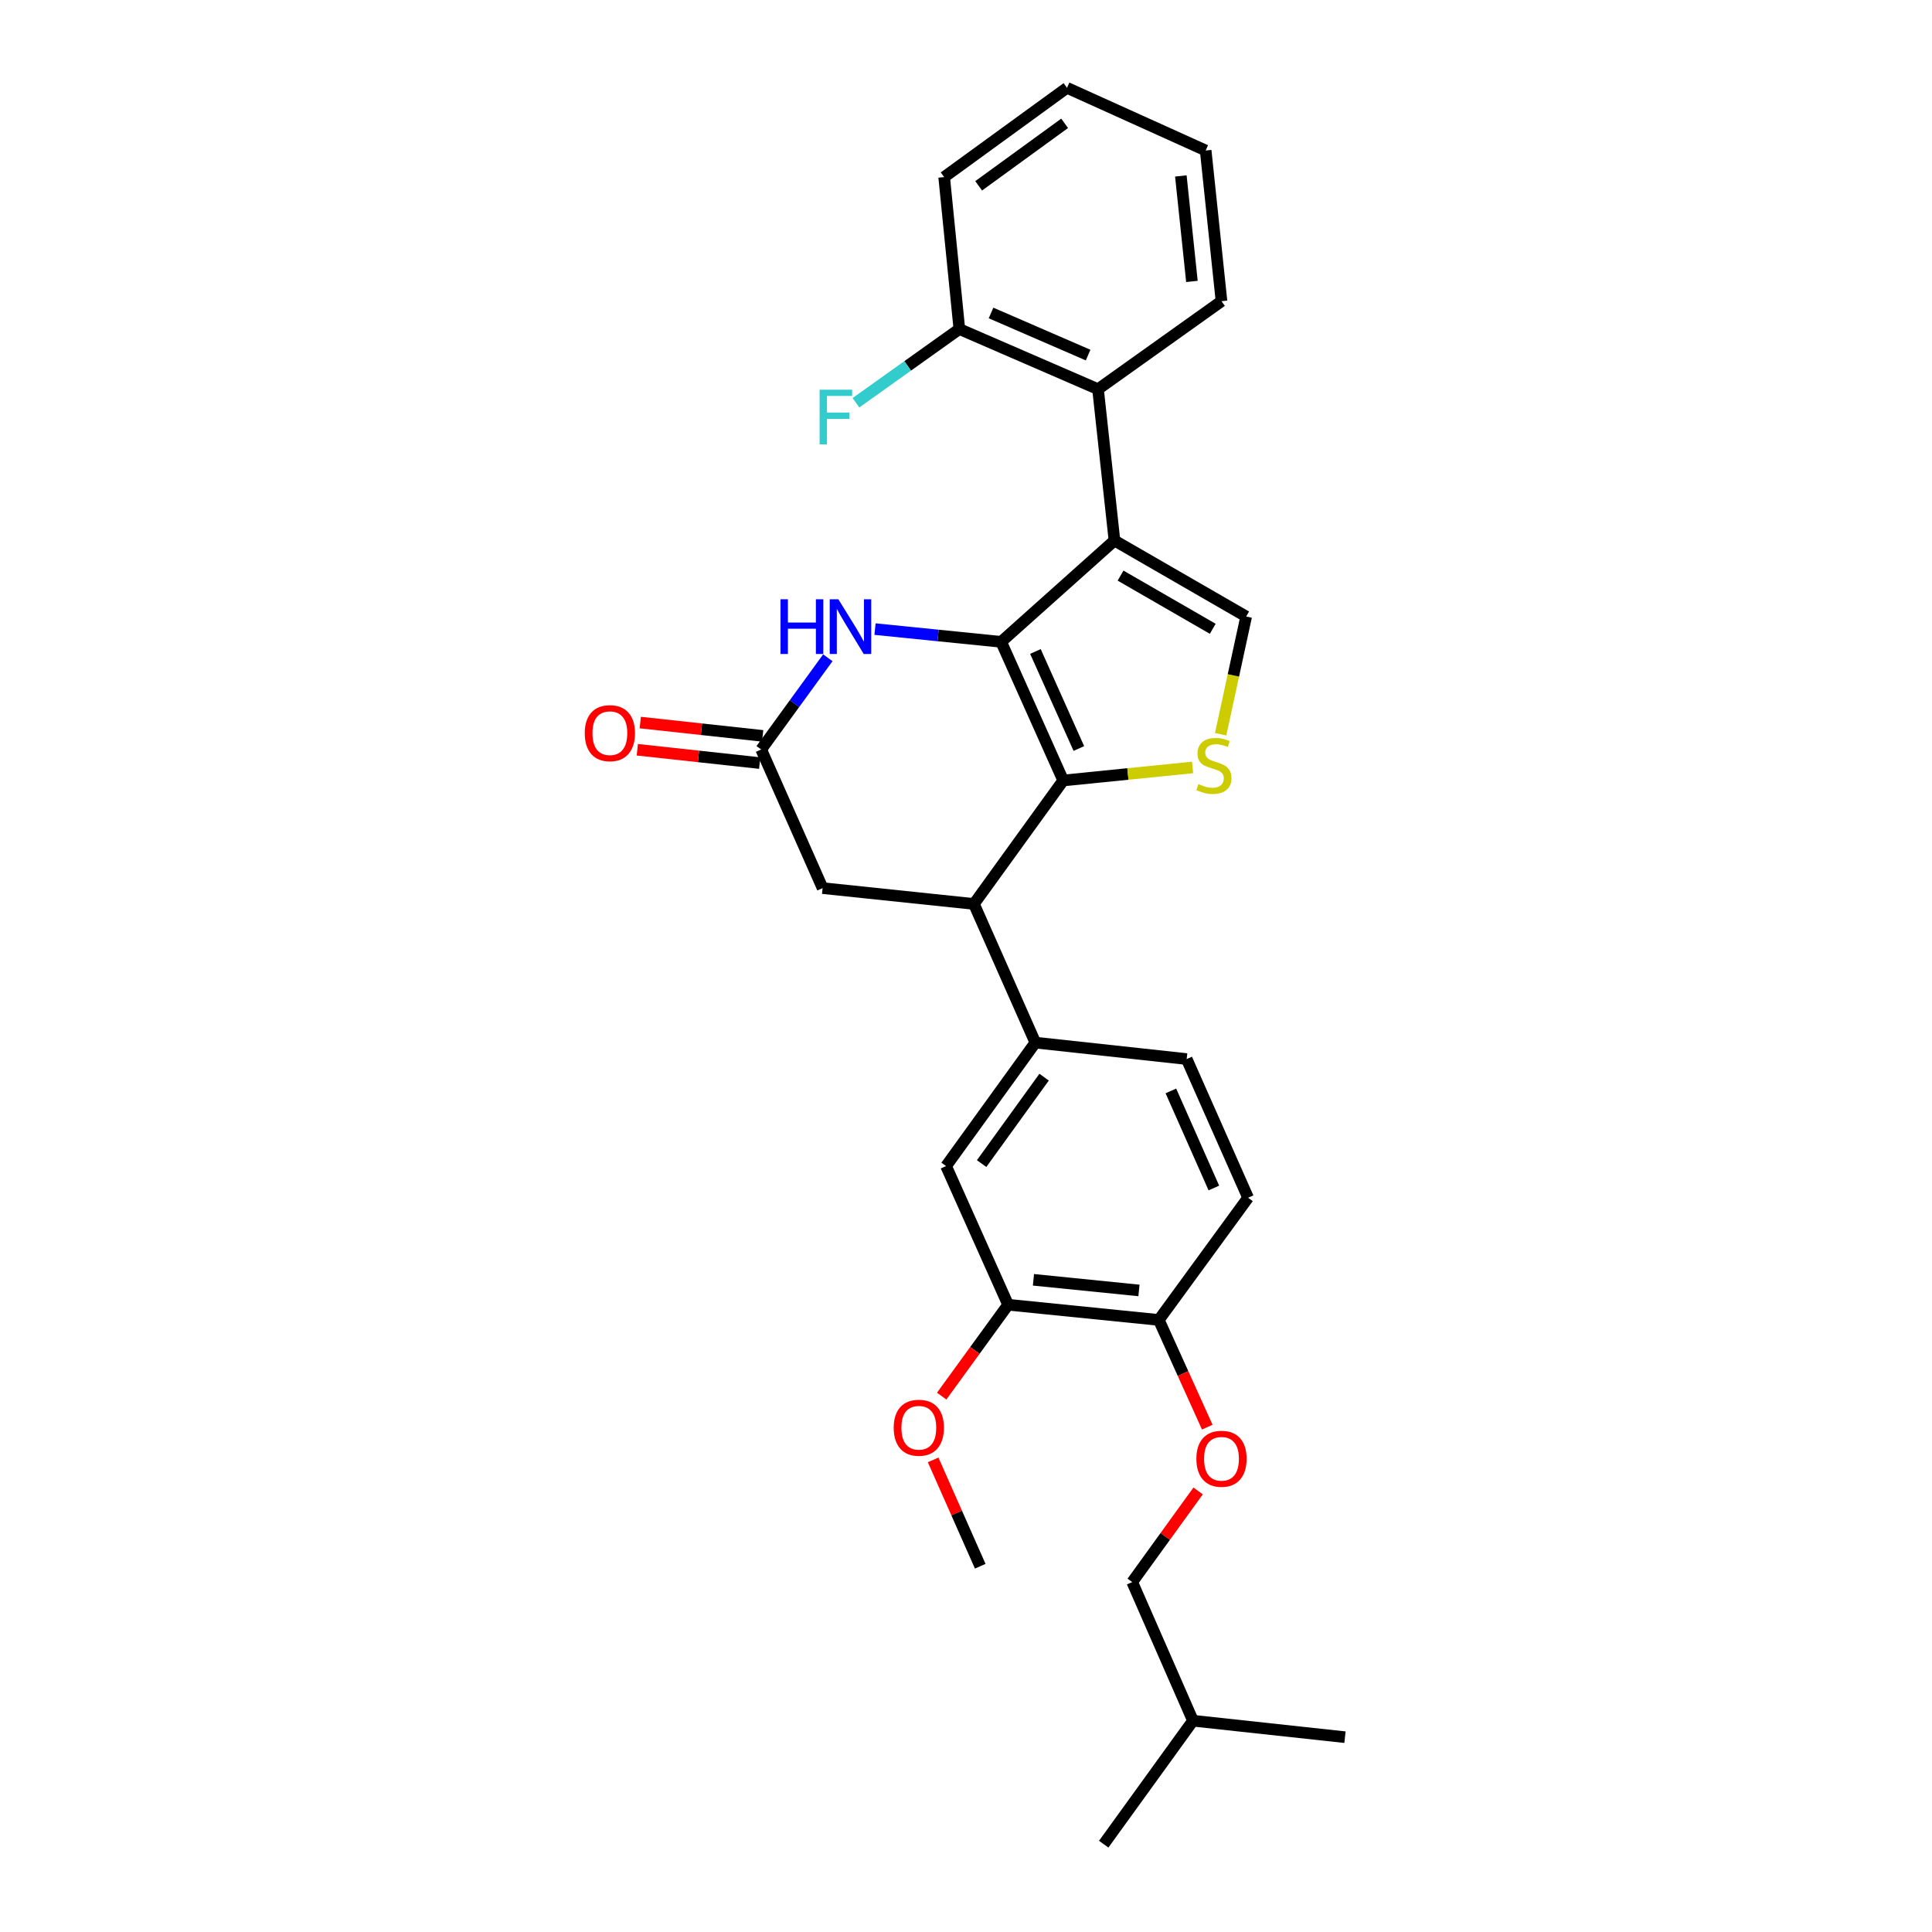 <?xml version='1.0' encoding='iso-8859-1'?>
<svg version='1.1' baseProfile='full'
              xmlns='http://www.w3.org/2000/svg'
                      xmlns:rdkit='http://www.rdkit.org/xml'
                      xmlns:xlink='http://www.w3.org/1999/xlink'
                  xml:space='preserve'
width='1000px' height='1000px' viewBox='0 0 1000 1000'>
<!-- END OF HEADER -->
<rect style='opacity:1.0;fill:#FFFFFF;stroke:none' width='1000' height='1000' x='0' y='0'> </rect>
<path class='bond-0' d='M 518.2,332.215 L 576.846,279.773' style='fill:none;fill-rule:evenodd;stroke:#000000;stroke-width:6px;stroke-linecap:butt;stroke-linejoin:miter;stroke-opacity:1' />
<path class='bond-1' d='M 518.2,332.215 L 550.315,403.978' style='fill:none;fill-rule:evenodd;stroke:#000000;stroke-width:6px;stroke-linecap:butt;stroke-linejoin:miter;stroke-opacity:1' />
<path class='bond-1' d='M 535.937,337.198 L 558.417,387.432' style='fill:none;fill-rule:evenodd;stroke:#000000;stroke-width:6px;stroke-linecap:butt;stroke-linejoin:miter;stroke-opacity:1' />
<path class='bond-3' d='M 518.2,332.215 L 485.55,328.92' style='fill:none;fill-rule:evenodd;stroke:#000000;stroke-width:6px;stroke-linecap:butt;stroke-linejoin:miter;stroke-opacity:1' />
<path class='bond-3' d='M 485.55,328.92 L 452.901,325.625' style='fill:none;fill-rule:evenodd;stroke:#0000FF;stroke-width:6px;stroke-linecap:butt;stroke-linejoin:miter;stroke-opacity:1' />
<path class='bond-4' d='M 576.846,279.773 L 645.016,319.107' style='fill:none;fill-rule:evenodd;stroke:#000000;stroke-width:6px;stroke-linecap:butt;stroke-linejoin:miter;stroke-opacity:1' />
<path class='bond-4' d='M 579.998,297.933 L 627.716,325.466' style='fill:none;fill-rule:evenodd;stroke:#000000;stroke-width:6px;stroke-linecap:butt;stroke-linejoin:miter;stroke-opacity:1' />
<path class='bond-6' d='M 576.846,279.773 L 568.338,201.444' style='fill:none;fill-rule:evenodd;stroke:#000000;stroke-width:6px;stroke-linecap:butt;stroke-linejoin:miter;stroke-opacity:1' />
<path class='bond-2' d='M 550.315,403.978 L 583.794,400.606' style='fill:none;fill-rule:evenodd;stroke:#000000;stroke-width:6px;stroke-linecap:butt;stroke-linejoin:miter;stroke-opacity:1' />
<path class='bond-2' d='M 583.794,400.606 L 617.273,397.234' style='fill:none;fill-rule:evenodd;stroke:#CCCC00;stroke-width:6px;stroke-linecap:butt;stroke-linejoin:miter;stroke-opacity:1' />
<path class='bond-5' d='M 550.315,403.978 L 504.108,467.885' style='fill:none;fill-rule:evenodd;stroke:#000000;stroke-width:6px;stroke-linecap:butt;stroke-linejoin:miter;stroke-opacity:1' />
<path class='bond-29' d='M 631.803,380.032 L 638.409,349.569' style='fill:none;fill-rule:evenodd;stroke:#CCCC00;stroke-width:6px;stroke-linecap:butt;stroke-linejoin:miter;stroke-opacity:1' />
<path class='bond-29' d='M 638.409,349.569 L 645.016,319.107' style='fill:none;fill-rule:evenodd;stroke:#000000;stroke-width:6px;stroke-linecap:butt;stroke-linejoin:miter;stroke-opacity:1' />
<path class='bond-7' d='M 428.481,340.469 L 411.234,364.199' style='fill:none;fill-rule:evenodd;stroke:#0000FF;stroke-width:6px;stroke-linecap:butt;stroke-linejoin:miter;stroke-opacity:1' />
<path class='bond-7' d='M 411.234,364.199 L 393.987,387.928' style='fill:none;fill-rule:evenodd;stroke:#000000;stroke-width:6px;stroke-linecap:butt;stroke-linejoin:miter;stroke-opacity:1' />
<path class='bond-8' d='M 504.108,467.885 L 535.893,539.656' style='fill:none;fill-rule:evenodd;stroke:#000000;stroke-width:6px;stroke-linecap:butt;stroke-linejoin:miter;stroke-opacity:1' />
<path class='bond-30' d='M 504.108,467.885 L 425.779,459.684' style='fill:none;fill-rule:evenodd;stroke:#000000;stroke-width:6px;stroke-linecap:butt;stroke-linejoin:miter;stroke-opacity:1' />
<path class='bond-13' d='M 568.338,201.444 L 496.559,170.312' style='fill:none;fill-rule:evenodd;stroke:#000000;stroke-width:6px;stroke-linecap:butt;stroke-linejoin:miter;stroke-opacity:1' />
<path class='bond-13' d='M 563.203,183.789 L 512.958,161.996' style='fill:none;fill-rule:evenodd;stroke:#000000;stroke-width:6px;stroke-linecap:butt;stroke-linejoin:miter;stroke-opacity:1' />
<path class='bond-21' d='M 568.338,201.444 L 632.245,155.89' style='fill:none;fill-rule:evenodd;stroke:#000000;stroke-width:6px;stroke-linecap:butt;stroke-linejoin:miter;stroke-opacity:1' />
<path class='bond-10' d='M 393.987,387.928 L 425.779,459.684' style='fill:none;fill-rule:evenodd;stroke:#000000;stroke-width:6px;stroke-linecap:butt;stroke-linejoin:miter;stroke-opacity:1' />
<path class='bond-15' d='M 394.753,380.893 L 363.077,377.445' style='fill:none;fill-rule:evenodd;stroke:#000000;stroke-width:6px;stroke-linecap:butt;stroke-linejoin:miter;stroke-opacity:1' />
<path class='bond-15' d='M 363.077,377.445 L 331.401,373.998' style='fill:none;fill-rule:evenodd;stroke:#FF0000;stroke-width:6px;stroke-linecap:butt;stroke-linejoin:miter;stroke-opacity:1' />
<path class='bond-15' d='M 393.221,394.964 L 361.546,391.517' style='fill:none;fill-rule:evenodd;stroke:#000000;stroke-width:6px;stroke-linecap:butt;stroke-linejoin:miter;stroke-opacity:1' />
<path class='bond-15' d='M 361.546,391.517 L 329.87,388.069' style='fill:none;fill-rule:evenodd;stroke:#FF0000;stroke-width:6px;stroke-linecap:butt;stroke-linejoin:miter;stroke-opacity:1' />
<path class='bond-9' d='M 535.893,539.656 L 489.687,603.563' style='fill:none;fill-rule:evenodd;stroke:#000000;stroke-width:6px;stroke-linecap:butt;stroke-linejoin:miter;stroke-opacity:1' />
<path class='bond-9' d='M 540.432,557.535 L 508.088,602.27' style='fill:none;fill-rule:evenodd;stroke:#000000;stroke-width:6px;stroke-linecap:butt;stroke-linejoin:miter;stroke-opacity:1' />
<path class='bond-16' d='M 535.893,539.656 L 614.222,548.164' style='fill:none;fill-rule:evenodd;stroke:#000000;stroke-width:6px;stroke-linecap:butt;stroke-linejoin:miter;stroke-opacity:1' />
<path class='bond-11' d='M 489.687,603.563 L 521.793,675.326' style='fill:none;fill-rule:evenodd;stroke:#000000;stroke-width:6px;stroke-linecap:butt;stroke-linejoin:miter;stroke-opacity:1' />
<path class='bond-20' d='M 521.793,675.326 L 504.605,698.976' style='fill:none;fill-rule:evenodd;stroke:#000000;stroke-width:6px;stroke-linecap:butt;stroke-linejoin:miter;stroke-opacity:1' />
<path class='bond-20' d='M 504.605,698.976 L 487.416,722.626' style='fill:none;fill-rule:evenodd;stroke:#FF0000;stroke-width:6px;stroke-linecap:butt;stroke-linejoin:miter;stroke-opacity:1' />
<path class='bond-32' d='M 521.793,675.326 L 599.8,683.197' style='fill:none;fill-rule:evenodd;stroke:#000000;stroke-width:6px;stroke-linecap:butt;stroke-linejoin:miter;stroke-opacity:1' />
<path class='bond-32' d='M 534.916,662.424 L 589.52,667.934' style='fill:none;fill-rule:evenodd;stroke:#000000;stroke-width:6px;stroke-linecap:butt;stroke-linejoin:miter;stroke-opacity:1' />
<path class='bond-12' d='M 599.8,683.197 L 646.006,619.943' style='fill:none;fill-rule:evenodd;stroke:#000000;stroke-width:6px;stroke-linecap:butt;stroke-linejoin:miter;stroke-opacity:1' />
<path class='bond-14' d='M 599.8,683.197 L 612.341,710.942' style='fill:none;fill-rule:evenodd;stroke:#000000;stroke-width:6px;stroke-linecap:butt;stroke-linejoin:miter;stroke-opacity:1' />
<path class='bond-14' d='M 612.341,710.942 L 624.882,738.687' style='fill:none;fill-rule:evenodd;stroke:#FF0000;stroke-width:6px;stroke-linecap:butt;stroke-linejoin:miter;stroke-opacity:1' />
<path class='bond-18' d='M 496.559,170.312 L 469.797,189.389' style='fill:none;fill-rule:evenodd;stroke:#000000;stroke-width:6px;stroke-linecap:butt;stroke-linejoin:miter;stroke-opacity:1' />
<path class='bond-18' d='M 469.797,189.389 L 443.034,208.465' style='fill:none;fill-rule:evenodd;stroke:#33CCCC;stroke-width:6px;stroke-linecap:butt;stroke-linejoin:miter;stroke-opacity:1' />
<path class='bond-22' d='M 496.559,170.312 L 488.696,91.661' style='fill:none;fill-rule:evenodd;stroke:#000000;stroke-width:6px;stroke-linecap:butt;stroke-linejoin:miter;stroke-opacity:1' />
<path class='bond-19' d='M 620.148,771.708 L 603.093,795.295' style='fill:none;fill-rule:evenodd;stroke:#FF0000;stroke-width:6px;stroke-linecap:butt;stroke-linejoin:miter;stroke-opacity:1' />
<path class='bond-19' d='M 603.093,795.295 L 586.039,818.883' style='fill:none;fill-rule:evenodd;stroke:#000000;stroke-width:6px;stroke-linecap:butt;stroke-linejoin:miter;stroke-opacity:1' />
<path class='bond-17' d='M 614.222,548.164 L 646.006,619.943' style='fill:none;fill-rule:evenodd;stroke:#000000;stroke-width:6px;stroke-linecap:butt;stroke-linejoin:miter;stroke-opacity:1' />
<path class='bond-17' d='M 606.047,564.662 L 628.296,614.907' style='fill:none;fill-rule:evenodd;stroke:#000000;stroke-width:6px;stroke-linecap:butt;stroke-linejoin:miter;stroke-opacity:1' />
<path class='bond-23' d='M 586.039,818.883 L 617.485,890.638' style='fill:none;fill-rule:evenodd;stroke:#000000;stroke-width:6px;stroke-linecap:butt;stroke-linejoin:miter;stroke-opacity:1' />
<path class='bond-24' d='M 482.987,755.633 L 495.179,783.157' style='fill:none;fill-rule:evenodd;stroke:#FF0000;stroke-width:6px;stroke-linecap:butt;stroke-linejoin:miter;stroke-opacity:1' />
<path class='bond-24' d='M 495.179,783.157 L 507.372,810.682' style='fill:none;fill-rule:evenodd;stroke:#000000;stroke-width:6px;stroke-linecap:butt;stroke-linejoin:miter;stroke-opacity:1' />
<path class='bond-27' d='M 632.245,155.89 L 624.051,77.892' style='fill:none;fill-rule:evenodd;stroke:#000000;stroke-width:6px;stroke-linecap:butt;stroke-linejoin:miter;stroke-opacity:1' />
<path class='bond-27' d='M 616.939,145.669 L 611.203,91.07' style='fill:none;fill-rule:evenodd;stroke:#000000;stroke-width:6px;stroke-linecap:butt;stroke-linejoin:miter;stroke-opacity:1' />
<path class='bond-31' d='M 488.696,91.661 L 552.273,45.455' style='fill:none;fill-rule:evenodd;stroke:#000000;stroke-width:6px;stroke-linecap:butt;stroke-linejoin:miter;stroke-opacity:1' />
<path class='bond-31' d='M 506.554,96.18 L 551.058,63.835' style='fill:none;fill-rule:evenodd;stroke:#000000;stroke-width:6px;stroke-linecap:butt;stroke-linejoin:miter;stroke-opacity:1' />
<path class='bond-25' d='M 617.485,890.638 L 696.152,899.162' style='fill:none;fill-rule:evenodd;stroke:#000000;stroke-width:6px;stroke-linecap:butt;stroke-linejoin:miter;stroke-opacity:1' />
<path class='bond-26' d='M 617.485,890.638 L 571.279,954.545' style='fill:none;fill-rule:evenodd;stroke:#000000;stroke-width:6px;stroke-linecap:butt;stroke-linejoin:miter;stroke-opacity:1' />
<path class='bond-28' d='M 624.051,77.892 L 552.273,45.455' style='fill:none;fill-rule:evenodd;stroke:#000000;stroke-width:6px;stroke-linecap:butt;stroke-linejoin:miter;stroke-opacity:1' />
<path  class='atom-3' d='M 620.313 405.842
Q 620.633 405.962, 621.953 406.522
Q 623.273 407.082, 624.713 407.442
Q 626.193 407.762, 627.633 407.762
Q 630.313 407.762, 631.873 406.482
Q 633.433 405.162, 633.433 402.882
Q 633.433 401.322, 632.633 400.362
Q 631.873 399.402, 630.673 398.882
Q 629.473 398.362, 627.473 397.762
Q 624.953 397.002, 623.433 396.282
Q 621.953 395.562, 620.873 394.042
Q 619.833 392.522, 619.833 389.962
Q 619.833 386.402, 622.233 384.202
Q 624.673 382.002, 629.473 382.002
Q 632.753 382.002, 636.473 383.562
L 635.553 386.642
Q 632.153 385.242, 629.593 385.242
Q 626.833 385.242, 625.313 386.402
Q 623.793 387.522, 623.833 389.482
Q 623.833 391.002, 624.593 391.922
Q 625.393 392.842, 626.513 393.362
Q 627.673 393.882, 629.593 394.482
Q 632.153 395.282, 633.673 396.082
Q 635.193 396.882, 636.273 398.522
Q 637.393 400.122, 637.393 402.882
Q 637.393 406.802, 634.753 408.922
Q 632.153 411.002, 627.793 411.002
Q 625.273 411.002, 623.353 410.442
Q 621.473 409.922, 619.233 409.002
L 620.313 405.842
' fill='#CCCC00'/>
<path  class='atom-4' d='M 403.981 310.184
L 407.821 310.184
L 407.821 322.224
L 422.301 322.224
L 422.301 310.184
L 426.141 310.184
L 426.141 338.504
L 422.301 338.504
L 422.301 325.424
L 407.821 325.424
L 407.821 338.504
L 403.981 338.504
L 403.981 310.184
' fill='#0000FF'/>
<path  class='atom-4' d='M 433.941 310.184
L 443.221 325.184
Q 444.141 326.664, 445.621 329.344
Q 447.101 332.024, 447.181 332.184
L 447.181 310.184
L 450.941 310.184
L 450.941 338.504
L 447.061 338.504
L 437.101 322.104
Q 435.941 320.184, 434.701 317.984
Q 433.501 315.784, 433.141 315.104
L 433.141 338.504
L 429.461 338.504
L 429.461 310.184
L 433.941 310.184
' fill='#0000FF'/>
<path  class='atom-15' d='M 619.245 755.056
Q 619.245 748.256, 622.605 744.456
Q 625.965 740.656, 632.245 740.656
Q 638.525 740.656, 641.885 744.456
Q 645.245 748.256, 645.245 755.056
Q 645.245 761.936, 641.845 765.856
Q 638.445 769.736, 632.245 769.736
Q 626.005 769.736, 622.605 765.856
Q 619.245 761.976, 619.245 755.056
M 632.245 766.536
Q 636.565 766.536, 638.885 763.656
Q 641.245 760.736, 641.245 755.056
Q 641.245 749.496, 638.885 746.696
Q 636.565 743.856, 632.245 743.856
Q 627.925 743.856, 625.565 746.656
Q 623.245 749.456, 623.245 755.056
Q 623.245 760.776, 625.565 763.656
Q 627.925 766.536, 632.245 766.536
' fill='#FF0000'/>
<path  class='atom-16' d='M 302.666 379.484
Q 302.666 372.684, 306.026 368.884
Q 309.386 365.084, 315.666 365.084
Q 321.946 365.084, 325.306 368.884
Q 328.666 372.684, 328.666 379.484
Q 328.666 386.364, 325.266 390.284
Q 321.866 394.164, 315.666 394.164
Q 309.426 394.164, 306.026 390.284
Q 302.666 386.404, 302.666 379.484
M 315.666 390.964
Q 319.986 390.964, 322.306 388.084
Q 324.666 385.164, 324.666 379.484
Q 324.666 373.924, 322.306 371.124
Q 319.986 368.284, 315.666 368.284
Q 311.346 368.284, 308.986 371.084
Q 306.666 373.884, 306.666 379.484
Q 306.666 385.204, 308.986 388.084
Q 311.346 390.964, 315.666 390.964
' fill='#FF0000'/>
<path  class='atom-19' d='M 424.232 201.706
L 441.072 201.706
L 441.072 204.946
L 428.032 204.946
L 428.032 213.546
L 439.632 213.546
L 439.632 216.826
L 428.032 216.826
L 428.032 230.026
L 424.232 230.026
L 424.232 201.706
' fill='#33CCCC'/>
<path  class='atom-21' d='M 462.579 738.991
Q 462.579 732.191, 465.939 728.391
Q 469.299 724.591, 475.579 724.591
Q 481.859 724.591, 485.219 728.391
Q 488.579 732.191, 488.579 738.991
Q 488.579 745.871, 485.179 749.791
Q 481.779 753.671, 475.579 753.671
Q 469.339 753.671, 465.939 749.791
Q 462.579 745.911, 462.579 738.991
M 475.579 750.471
Q 479.899 750.471, 482.219 747.591
Q 484.579 744.671, 484.579 738.991
Q 484.579 733.431, 482.219 730.631
Q 479.899 727.791, 475.579 727.791
Q 471.259 727.791, 468.899 730.591
Q 466.579 733.391, 466.579 738.991
Q 466.579 744.711, 468.899 747.591
Q 471.259 750.471, 475.579 750.471
' fill='#FF0000'/>
</svg>
